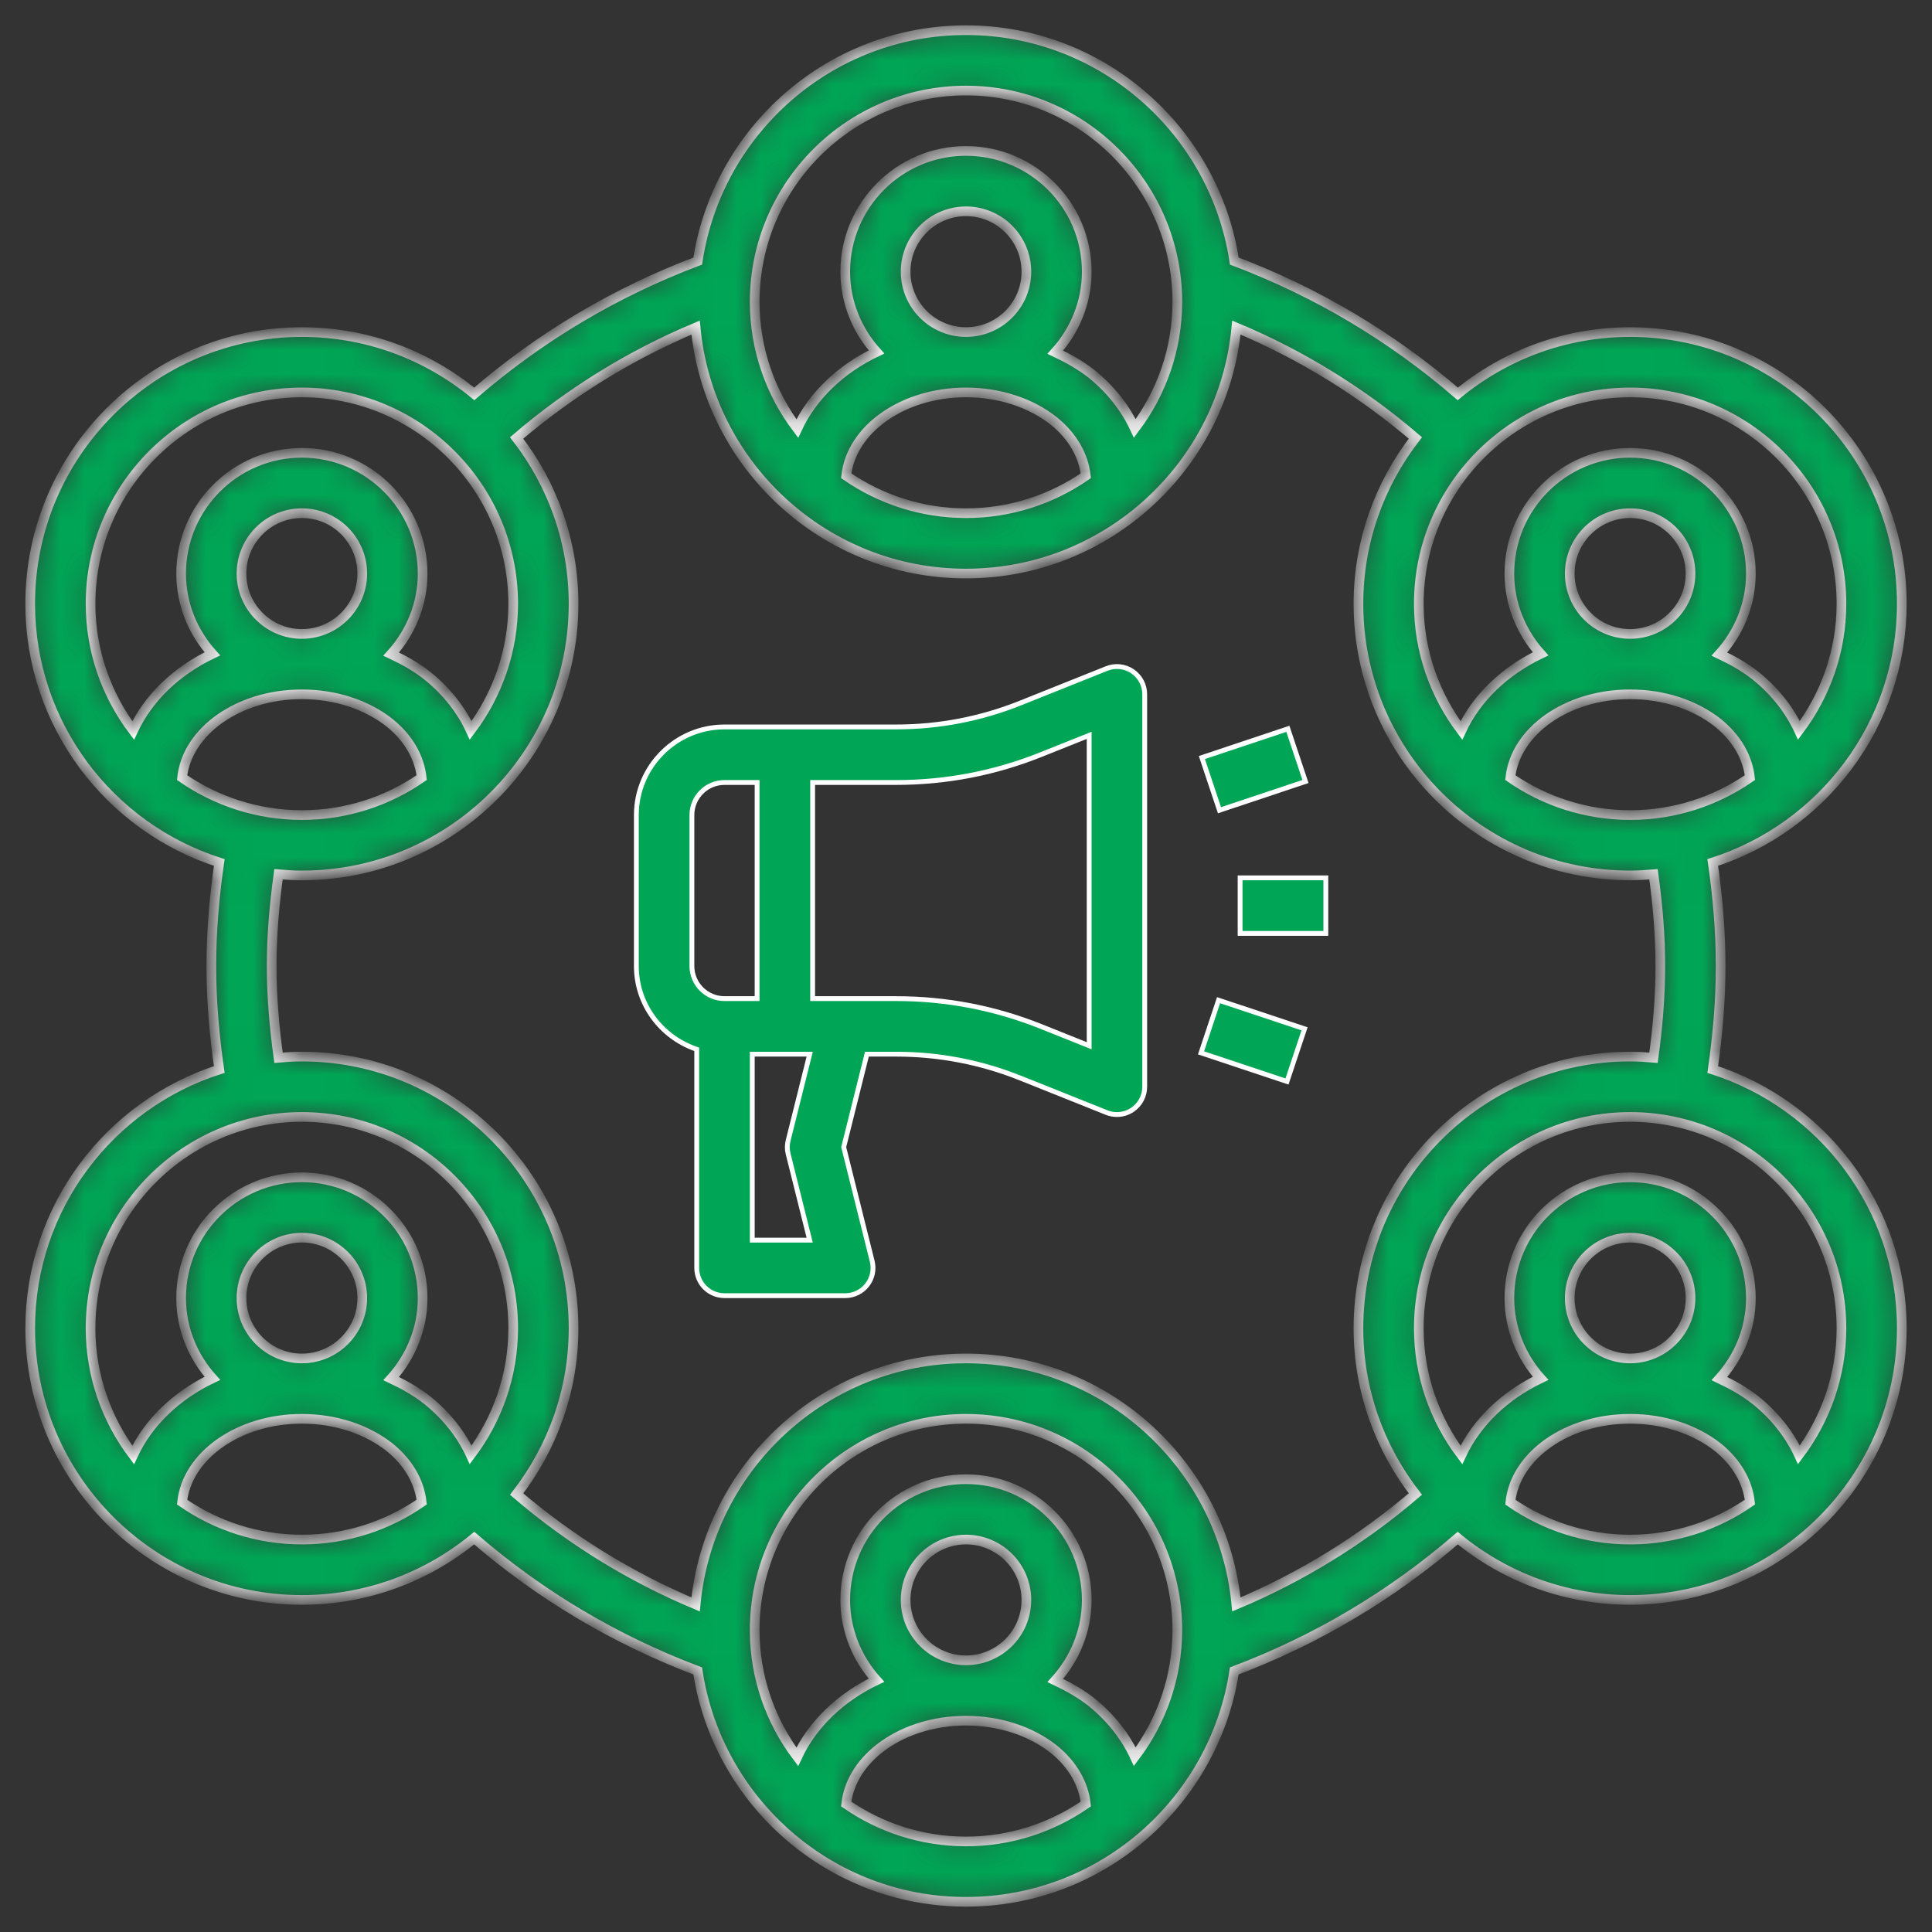 <svg width="80" height="80" viewBox="0 0 80 80" fill="none" xmlns="http://www.w3.org/2000/svg">
<rect x="0" y="0" width="80" height="80" fill="#333333" stroke="none"/>
<mask id="path-1-inside-1_538_5040" fill="white">
<path d="M78.75 25C78.75 18.796 73.704 13.75 67.5 13.75C64.793 13.75 62.306 14.711 60.364 16.31C57.614 13.938 54.509 12.094 51.11 10.81C50.29 5.407 45.627 1.25 40 1.25C34.373 1.25 29.71 5.407 28.891 10.81C25.492 12.094 22.386 13.938 19.637 16.31C17.694 14.711 15.207 13.75 12.5 13.75C6.296 13.75 1.25 18.796 1.25 25C1.25 30.01 4.544 34.263 9.079 35.714C8.88 37.105 8.75 38.532 8.75 40C8.75 41.468 8.88 42.895 9.079 44.286C4.544 45.737 1.25 49.99 1.25 55C1.25 61.204 6.296 66.25 12.5 66.25C15.207 66.25 17.694 65.289 19.636 63.69C22.386 66.062 25.491 67.906 28.89 69.19C29.71 74.593 34.373 78.75 40 78.75C45.627 78.75 50.29 74.593 51.109 69.19C54.508 67.906 57.614 66.062 60.362 63.69C62.306 65.289 64.793 66.25 67.5 66.25C73.704 66.25 78.75 61.204 78.75 55C78.75 49.99 75.456 45.737 70.921 44.286C71.12 42.895 71.25 41.468 71.25 40C71.25 38.532 71.12 37.105 70.921 35.714C75.456 34.263 78.75 30.01 78.75 25ZM40 3.75C44.824 3.75 48.75 7.676 48.75 12.5C48.75 14.466 48.09 16.277 46.99 17.74C46.602 16.902 46.004 16.134 45.2 15.482C44.745 15.123 44.233 14.836 43.699 14.584C44.499 13.697 45 12.535 45 11.25C45 8.492 42.758 6.25 40 6.25C37.242 6.25 35 8.492 35 11.25C35 12.531 35.498 13.689 36.292 14.574C34.806 15.283 33.64 16.401 33.013 17.745C31.911 16.281 31.25 14.469 31.25 12.5C31.25 7.676 35.176 3.75 40 3.75ZM40 16.25C41.38 16.25 42.678 16.674 43.638 17.433C44.421 18.069 44.869 18.865 44.961 19.699C43.55 20.675 41.841 21.25 40 21.25C38.159 21.25 36.451 20.675 35.04 19.7C35.248 17.775 37.379 16.25 40 16.25ZM37.5 11.25C37.5 9.871 38.621 8.75 40 8.75C41.379 8.75 42.5 9.871 42.5 11.25C42.5 12.629 41.379 13.75 40 13.75C38.621 13.75 37.5 12.629 37.5 11.25ZM5.514 30.245C4.411 28.781 3.75 26.969 3.75 25C3.75 20.176 7.676 16.25 12.5 16.25C17.324 16.25 21.25 20.176 21.25 25C21.25 26.966 20.59 28.777 19.49 30.24C19.102 29.402 18.504 28.634 17.7 27.983C17.245 27.622 16.733 27.336 16.199 27.084C16.999 26.198 17.5 25.035 17.5 23.75C17.5 20.992 15.258 18.75 12.5 18.75C9.742 18.75 7.5 20.992 7.5 23.75C7.5 25.031 7.997 26.189 8.793 27.074C7.306 27.782 6.14 28.901 5.514 30.245ZM15 23.75C15 25.129 13.879 26.25 12.5 26.25C11.121 26.25 10 25.129 10 23.75C10 22.371 11.121 21.25 12.5 21.25C13.879 21.25 15 22.371 15 23.75ZM7.54 32.2C7.747 30.275 9.879 28.75 12.5 28.75C13.88 28.75 15.178 29.174 16.137 29.933C16.921 30.569 17.369 31.365 17.461 32.199C16.05 33.175 14.341 33.75 12.5 33.75C10.659 33.75 8.951 33.175 7.54 32.2ZM12.5 63.75C10.659 63.75 8.951 63.175 7.54 62.2C7.747 60.275 9.879 58.75 12.5 58.75C13.88 58.75 15.178 59.174 16.137 59.932C16.921 60.569 17.369 61.365 17.461 62.199C16.05 63.175 14.341 63.75 12.5 63.75ZM10 53.75C10 52.371 11.121 51.25 12.5 51.25C13.879 51.25 15 52.371 15 53.75C15 55.129 13.879 56.25 12.5 56.25C11.121 56.25 10 55.129 10 53.75ZM19.49 60.24C19.102 59.403 18.504 58.634 17.7 57.983C17.245 57.623 16.733 57.336 16.199 57.084C16.999 56.197 17.5 55.035 17.5 53.75C17.5 50.992 15.258 48.75 12.5 48.75C9.742 48.75 7.5 50.992 7.5 53.75C7.5 55.031 7.997 56.189 8.793 57.074C7.306 57.782 6.14 58.901 5.513 60.245C4.411 58.781 3.75 56.969 3.75 55C3.75 50.176 7.676 46.25 12.5 46.25C17.324 46.25 21.25 50.176 21.25 55C21.25 56.966 20.59 58.778 19.49 60.24ZM40 76.25C38.159 76.25 36.451 75.675 35.04 74.7C35.248 72.775 37.379 71.25 40 71.25C41.38 71.25 42.678 71.674 43.638 72.433C44.421 73.069 44.869 73.865 44.961 74.699C43.55 75.675 41.841 76.25 40 76.25ZM37.5 66.25C37.5 64.871 38.621 63.75 40 63.75C41.379 63.75 42.5 64.871 42.5 66.25C42.5 67.629 41.379 68.75 40 68.75C38.621 68.75 37.5 67.629 37.5 66.25ZM46.99 72.74C46.602 71.903 46.004 71.134 45.2 70.483C44.745 70.123 44.233 69.836 43.699 69.584C44.499 68.698 45 67.535 45 66.25C45 63.492 42.758 61.25 40 61.25C37.242 61.25 35 63.492 35 66.25C35 67.531 35.498 68.689 36.292 69.574C34.806 70.282 33.64 71.401 33.013 72.745C31.911 71.281 31.25 69.469 31.25 67.5C31.25 62.676 35.176 58.75 40 58.75C44.824 58.75 48.75 62.676 48.75 67.5C48.75 69.466 48.09 71.278 46.99 72.74ZM51.196 66.436C50.657 60.73 45.845 56.25 40 56.25C34.155 56.25 29.343 60.73 28.804 66.436C26.105 65.302 23.624 63.773 21.392 61.866C22.865 59.964 23.75 57.586 23.75 55C23.75 48.796 18.704 43.75 12.5 43.75C12.174 43.75 11.852 43.771 11.533 43.799C11.363 42.566 11.25 41.303 11.25 40C11.25 38.697 11.363 37.434 11.533 36.201C11.852 36.229 12.174 36.25 12.5 36.25C18.704 36.25 23.75 31.204 23.75 25C23.75 22.414 22.865 20.036 21.392 18.135C23.624 16.229 26.105 14.699 28.804 13.565C29.343 19.27 34.155 23.75 40 23.75C45.845 23.75 50.657 19.27 51.196 13.564C53.895 14.697 56.376 16.227 58.608 18.134C57.135 20.036 56.25 22.414 56.25 25C56.25 31.204 61.296 36.25 67.5 36.25C67.826 36.25 68.147 36.229 68.468 36.201C68.638 37.434 68.75 38.697 68.75 40C68.75 41.303 68.638 42.566 68.468 43.799C68.147 43.771 67.826 43.75 67.5 43.75C61.296 43.75 56.25 48.796 56.25 55C56.25 57.586 57.135 59.964 58.608 61.865C56.376 63.771 53.895 65.301 51.196 66.436ZM67.5 63.75C65.659 63.75 63.951 63.175 62.54 62.2C62.748 60.275 64.879 58.75 67.5 58.75C68.88 58.75 70.177 59.174 71.138 59.932C71.921 60.569 72.369 61.365 72.461 62.199C71.05 63.175 69.341 63.75 67.5 63.75ZM65 53.75C65 52.371 66.121 51.25 67.5 51.25C68.879 51.25 70 52.371 70 53.75C70 55.129 68.879 56.25 67.5 56.25C66.121 56.25 65 55.129 65 53.75ZM76.25 55C76.25 56.966 75.59 58.778 74.49 60.24C74.103 59.403 73.504 58.634 72.7 57.983C72.245 57.623 71.733 57.336 71.199 57.084C71.999 56.197 72.5 55.035 72.5 53.75C72.5 50.992 70.257 48.75 67.5 48.75C64.743 48.75 62.5 50.992 62.5 53.75C62.5 55.031 62.998 56.189 63.792 57.074C62.306 57.782 61.14 58.901 60.513 60.245C59.411 58.781 58.75 56.969 58.75 55C58.75 50.176 62.676 46.25 67.5 46.25C72.324 46.25 76.25 50.176 76.25 55ZM67.5 33.75C65.659 33.75 63.951 33.175 62.54 32.2C62.748 30.275 64.879 28.75 67.5 28.75C68.88 28.75 70.177 29.174 71.138 29.933C71.921 30.569 72.369 31.365 72.461 32.199C71.05 33.175 69.341 33.75 67.5 33.75ZM65 23.75C65 22.371 66.121 21.25 67.5 21.25C68.879 21.25 70 22.371 70 23.75C70 25.129 68.879 26.25 67.5 26.25C66.121 26.25 65 25.129 65 23.75ZM72.7 27.983C72.245 27.622 71.733 27.336 71.199 27.084C71.999 26.198 72.5 25.035 72.5 23.75C72.5 20.992 70.257 18.75 67.5 18.75C64.743 18.75 62.5 20.992 62.5 23.75C62.5 25.031 62.998 26.189 63.792 27.074C62.306 27.782 61.14 28.901 60.513 30.245C59.411 28.781 58.75 26.969 58.75 25C58.75 20.176 62.676 16.25 67.5 16.25C72.324 16.25 76.25 20.176 76.25 25C76.25 26.966 75.59 28.777 74.49 30.24C74.103 29.402 73.504 28.634 72.7 27.983Z"/>
</mask>
<path d="M78.75 25C78.75 18.796 73.704 13.75 67.5 13.75C64.793 13.75 62.306 14.711 60.364 16.31C57.614 13.938 54.509 12.094 51.11 10.81C50.29 5.407 45.627 1.25 40 1.25C34.373 1.25 29.71 5.407 28.891 10.81C25.492 12.094 22.386 13.938 19.637 16.31C17.694 14.711 15.207 13.75 12.5 13.75C6.296 13.75 1.25 18.796 1.25 25C1.25 30.01 4.544 34.263 9.079 35.714C8.88 37.105 8.75 38.532 8.75 40C8.75 41.468 8.88 42.895 9.079 44.286C4.544 45.737 1.25 49.99 1.25 55C1.25 61.204 6.296 66.25 12.5 66.25C15.207 66.25 17.694 65.289 19.636 63.69C22.386 66.062 25.491 67.906 28.89 69.19C29.71 74.593 34.373 78.75 40 78.75C45.627 78.75 50.29 74.593 51.109 69.19C54.508 67.906 57.614 66.062 60.362 63.69C62.306 65.289 64.793 66.25 67.5 66.25C73.704 66.25 78.75 61.204 78.75 55C78.75 49.99 75.456 45.737 70.921 44.286C71.12 42.895 71.25 41.468 71.25 40C71.25 38.532 71.12 37.105 70.921 35.714C75.456 34.263 78.75 30.01 78.75 25ZM40 3.75C44.824 3.75 48.75 7.676 48.75 12.5C48.75 14.466 48.09 16.277 46.99 17.74C46.602 16.902 46.004 16.134 45.2 15.482C44.745 15.123 44.233 14.836 43.699 14.584C44.499 13.697 45 12.535 45 11.25C45 8.492 42.758 6.25 40 6.25C37.242 6.25 35 8.492 35 11.25C35 12.531 35.498 13.689 36.292 14.574C34.806 15.283 33.64 16.401 33.013 17.745C31.911 16.281 31.25 14.469 31.25 12.5C31.25 7.676 35.176 3.75 40 3.75ZM40 16.25C41.38 16.25 42.678 16.674 43.638 17.433C44.421 18.069 44.869 18.865 44.961 19.699C43.55 20.675 41.841 21.25 40 21.25C38.159 21.25 36.451 20.675 35.04 19.7C35.248 17.775 37.379 16.25 40 16.25ZM37.5 11.25C37.5 9.871 38.621 8.75 40 8.75C41.379 8.75 42.5 9.871 42.5 11.25C42.5 12.629 41.379 13.75 40 13.75C38.621 13.75 37.5 12.629 37.5 11.25ZM5.514 30.245C4.411 28.781 3.75 26.969 3.75 25C3.75 20.176 7.676 16.25 12.5 16.25C17.324 16.25 21.25 20.176 21.25 25C21.25 26.966 20.59 28.777 19.49 30.24C19.102 29.402 18.504 28.634 17.7 27.983C17.245 27.622 16.733 27.336 16.199 27.084C16.999 26.198 17.5 25.035 17.5 23.75C17.5 20.992 15.258 18.75 12.5 18.75C9.742 18.75 7.5 20.992 7.5 23.75C7.5 25.031 7.997 26.189 8.793 27.074C7.306 27.782 6.14 28.901 5.514 30.245ZM15 23.75C15 25.129 13.879 26.25 12.5 26.25C11.121 26.25 10 25.129 10 23.75C10 22.371 11.121 21.25 12.5 21.25C13.879 21.25 15 22.371 15 23.75ZM7.54 32.2C7.747 30.275 9.879 28.75 12.5 28.75C13.88 28.75 15.178 29.174 16.137 29.933C16.921 30.569 17.369 31.365 17.461 32.199C16.05 33.175 14.341 33.75 12.5 33.75C10.659 33.75 8.951 33.175 7.54 32.2ZM12.5 63.75C10.659 63.75 8.951 63.175 7.54 62.2C7.747 60.275 9.879 58.75 12.5 58.75C13.88 58.75 15.178 59.174 16.137 59.932C16.921 60.569 17.369 61.365 17.461 62.199C16.05 63.175 14.341 63.75 12.5 63.75ZM10 53.75C10 52.371 11.121 51.25 12.5 51.25C13.879 51.25 15 52.371 15 53.75C15 55.129 13.879 56.25 12.5 56.25C11.121 56.25 10 55.129 10 53.75ZM19.49 60.24C19.102 59.403 18.504 58.634 17.7 57.983C17.245 57.623 16.733 57.336 16.199 57.084C16.999 56.197 17.5 55.035 17.5 53.75C17.5 50.992 15.258 48.75 12.5 48.75C9.742 48.75 7.5 50.992 7.5 53.75C7.5 55.031 7.997 56.189 8.793 57.074C7.306 57.782 6.14 58.901 5.513 60.245C4.411 58.781 3.75 56.969 3.75 55C3.75 50.176 7.676 46.25 12.5 46.25C17.324 46.25 21.25 50.176 21.25 55C21.25 56.966 20.59 58.778 19.49 60.24ZM40 76.25C38.159 76.25 36.451 75.675 35.04 74.7C35.248 72.775 37.379 71.25 40 71.25C41.38 71.25 42.678 71.674 43.638 72.433C44.421 73.069 44.869 73.865 44.961 74.699C43.55 75.675 41.841 76.25 40 76.25ZM37.5 66.25C37.5 64.871 38.621 63.75 40 63.75C41.379 63.75 42.5 64.871 42.5 66.25C42.5 67.629 41.379 68.75 40 68.75C38.621 68.75 37.5 67.629 37.5 66.25ZM46.99 72.74C46.602 71.903 46.004 71.134 45.2 70.483C44.745 70.123 44.233 69.836 43.699 69.584C44.499 68.698 45 67.535 45 66.25C45 63.492 42.758 61.25 40 61.25C37.242 61.25 35 63.492 35 66.25C35 67.531 35.498 68.689 36.292 69.574C34.806 70.282 33.64 71.401 33.013 72.745C31.911 71.281 31.25 69.469 31.25 67.5C31.25 62.676 35.176 58.75 40 58.75C44.824 58.75 48.75 62.676 48.75 67.5C48.75 69.466 48.09 71.278 46.99 72.74ZM51.196 66.436C50.657 60.73 45.845 56.25 40 56.25C34.155 56.25 29.343 60.73 28.804 66.436C26.105 65.302 23.624 63.773 21.392 61.866C22.865 59.964 23.75 57.586 23.75 55C23.75 48.796 18.704 43.75 12.5 43.75C12.174 43.75 11.852 43.771 11.533 43.799C11.363 42.566 11.25 41.303 11.25 40C11.25 38.697 11.363 37.434 11.533 36.201C11.852 36.229 12.174 36.25 12.5 36.25C18.704 36.25 23.75 31.204 23.75 25C23.75 22.414 22.865 20.036 21.392 18.135C23.624 16.229 26.105 14.699 28.804 13.565C29.343 19.27 34.155 23.75 40 23.75C45.845 23.75 50.657 19.27 51.196 13.564C53.895 14.697 56.376 16.227 58.608 18.134C57.135 20.036 56.25 22.414 56.25 25C56.25 31.204 61.296 36.25 67.5 36.25C67.826 36.25 68.147 36.229 68.468 36.201C68.638 37.434 68.75 38.697 68.75 40C68.75 41.303 68.638 42.566 68.468 43.799C68.147 43.771 67.826 43.75 67.5 43.75C61.296 43.75 56.25 48.796 56.25 55C56.25 57.586 57.135 59.964 58.608 61.865C56.376 63.771 53.895 65.301 51.196 66.436ZM67.5 63.75C65.659 63.75 63.951 63.175 62.54 62.2C62.748 60.275 64.879 58.75 67.5 58.75C68.88 58.75 70.177 59.174 71.138 59.932C71.921 60.569 72.369 61.365 72.461 62.199C71.05 63.175 69.341 63.75 67.5 63.75ZM65 53.75C65 52.371 66.121 51.25 67.5 51.25C68.879 51.25 70 52.371 70 53.75C70 55.129 68.879 56.25 67.5 56.25C66.121 56.25 65 55.129 65 53.75ZM76.25 55C76.25 56.966 75.59 58.778 74.49 60.24C74.103 59.403 73.504 58.634 72.7 57.983C72.245 57.623 71.733 57.336 71.199 57.084C71.999 56.197 72.5 55.035 72.5 53.75C72.5 50.992 70.257 48.75 67.5 48.75C64.743 48.75 62.5 50.992 62.5 53.75C62.5 55.031 62.998 56.189 63.792 57.074C62.306 57.782 61.14 58.901 60.513 60.245C59.411 58.781 58.75 56.969 58.75 55C58.75 50.176 62.676 46.25 67.5 46.25C72.324 46.25 76.25 50.176 76.25 55ZM67.5 33.75C65.659 33.75 63.951 33.175 62.54 32.2C62.748 30.275 64.879 28.75 67.5 28.75C68.88 28.75 70.177 29.174 71.138 29.933C71.921 30.569 72.369 31.365 72.461 32.199C71.05 33.175 69.341 33.75 67.5 33.75ZM65 23.75C65 22.371 66.121 21.25 67.5 21.25C68.879 21.25 70 22.371 70 23.75C70 25.129 68.879 26.25 67.5 26.25C66.121 26.25 65 25.129 65 23.75ZM72.7 27.983C72.245 27.622 71.733 27.336 71.199 27.084C71.999 26.198 72.5 25.035 72.5 23.75C72.5 20.992 70.257 18.75 67.5 18.75C64.743 18.75 62.5 20.992 62.5 23.75C62.5 25.031 62.998 26.189 63.792 27.074C62.306 27.782 61.14 28.901 60.513 30.245C59.411 28.781 58.75 26.969 58.75 25C58.75 20.176 62.676 16.25 67.5 16.25C72.324 16.25 76.25 20.176 76.25 25C76.25 26.966 75.59 28.777 74.49 30.24C74.103 29.402 73.504 28.634 72.7 27.983Z" fill="#00A555" stroke="white" stroke-width="0.4" mask="url(#path-1-inside-1_538_5040)"/>
<path d="M46.895 27.798L46.895 27.798C47.21 28.012 47.4 28.369 47.4 28.751V45.001C47.4 45.382 47.21 45.739 46.895 45.953C46.702 46.083 46.476 46.151 46.25 46.151C46.105 46.151 45.96 46.124 45.822 46.069L42.255 44.642L42.218 44.734L42.255 44.642C40.612 43.984 38.882 43.651 37.111 43.651H35.975H35.897L35.878 43.726L34.942 47.476L34.936 47.501L34.942 47.525L36.115 52.222L36.115 52.222C36.202 52.565 36.124 52.929 35.906 53.208L35.906 53.208C35.689 53.487 35.354 53.651 35 53.651H30C29.364 53.651 28.85 53.137 28.85 52.501V43.521V43.45L28.784 43.426C27.37 42.922 26.35 41.584 26.35 40.001V33.751C26.35 31.738 27.988 30.101 30 30.101H37.111C38.883 30.101 40.613 29.767 42.255 29.11L45.823 27.682L45.824 27.682C46.175 27.541 46.579 27.583 46.895 27.798ZM31.35 32.501V32.401H31.25H30C29.255 32.401 28.65 33.005 28.65 33.751V40.001C28.65 40.746 29.255 41.351 30 41.351H31.25H31.35V41.251V32.501ZM32.635 47.779L32.635 47.779C32.589 47.596 32.589 47.406 32.636 47.223L32.636 47.222L33.497 43.775L33.528 43.651H33.4H31.25H31.15V43.751V51.251V51.351H31.25H33.399H33.527L33.496 51.226L32.635 47.779ZM44.963 43.247L45.1 43.302V43.154V30.597V30.449L44.963 30.504L43.108 31.245L43.108 31.245C41.193 32.013 39.176 32.401 37.111 32.401H33.75H33.65V32.501V41.251V41.351H33.75H37.111C39.177 41.351 41.195 41.738 43.11 42.505C43.11 42.505 43.11 42.505 43.11 42.505L44.963 43.247Z" fill="#00A555" stroke="white" stroke-width="0.2"/>
<path d="M51.35 36.35H54.9V38.65H51.35V36.35Z" fill="#00A555" stroke="white" stroke-width="0.2"/>
<path d="M49.767 31.368L53.328 30.178L54.057 32.36L50.496 33.55L49.767 31.368Z" fill="#00A555" stroke="white" stroke-width="0.2"/>
<path d="M49.732 43.597L50.458 41.416L54.019 42.601L53.292 44.782L49.732 43.597Z" fill="#00A555" stroke="white" stroke-width="0.2"/>
</svg>
